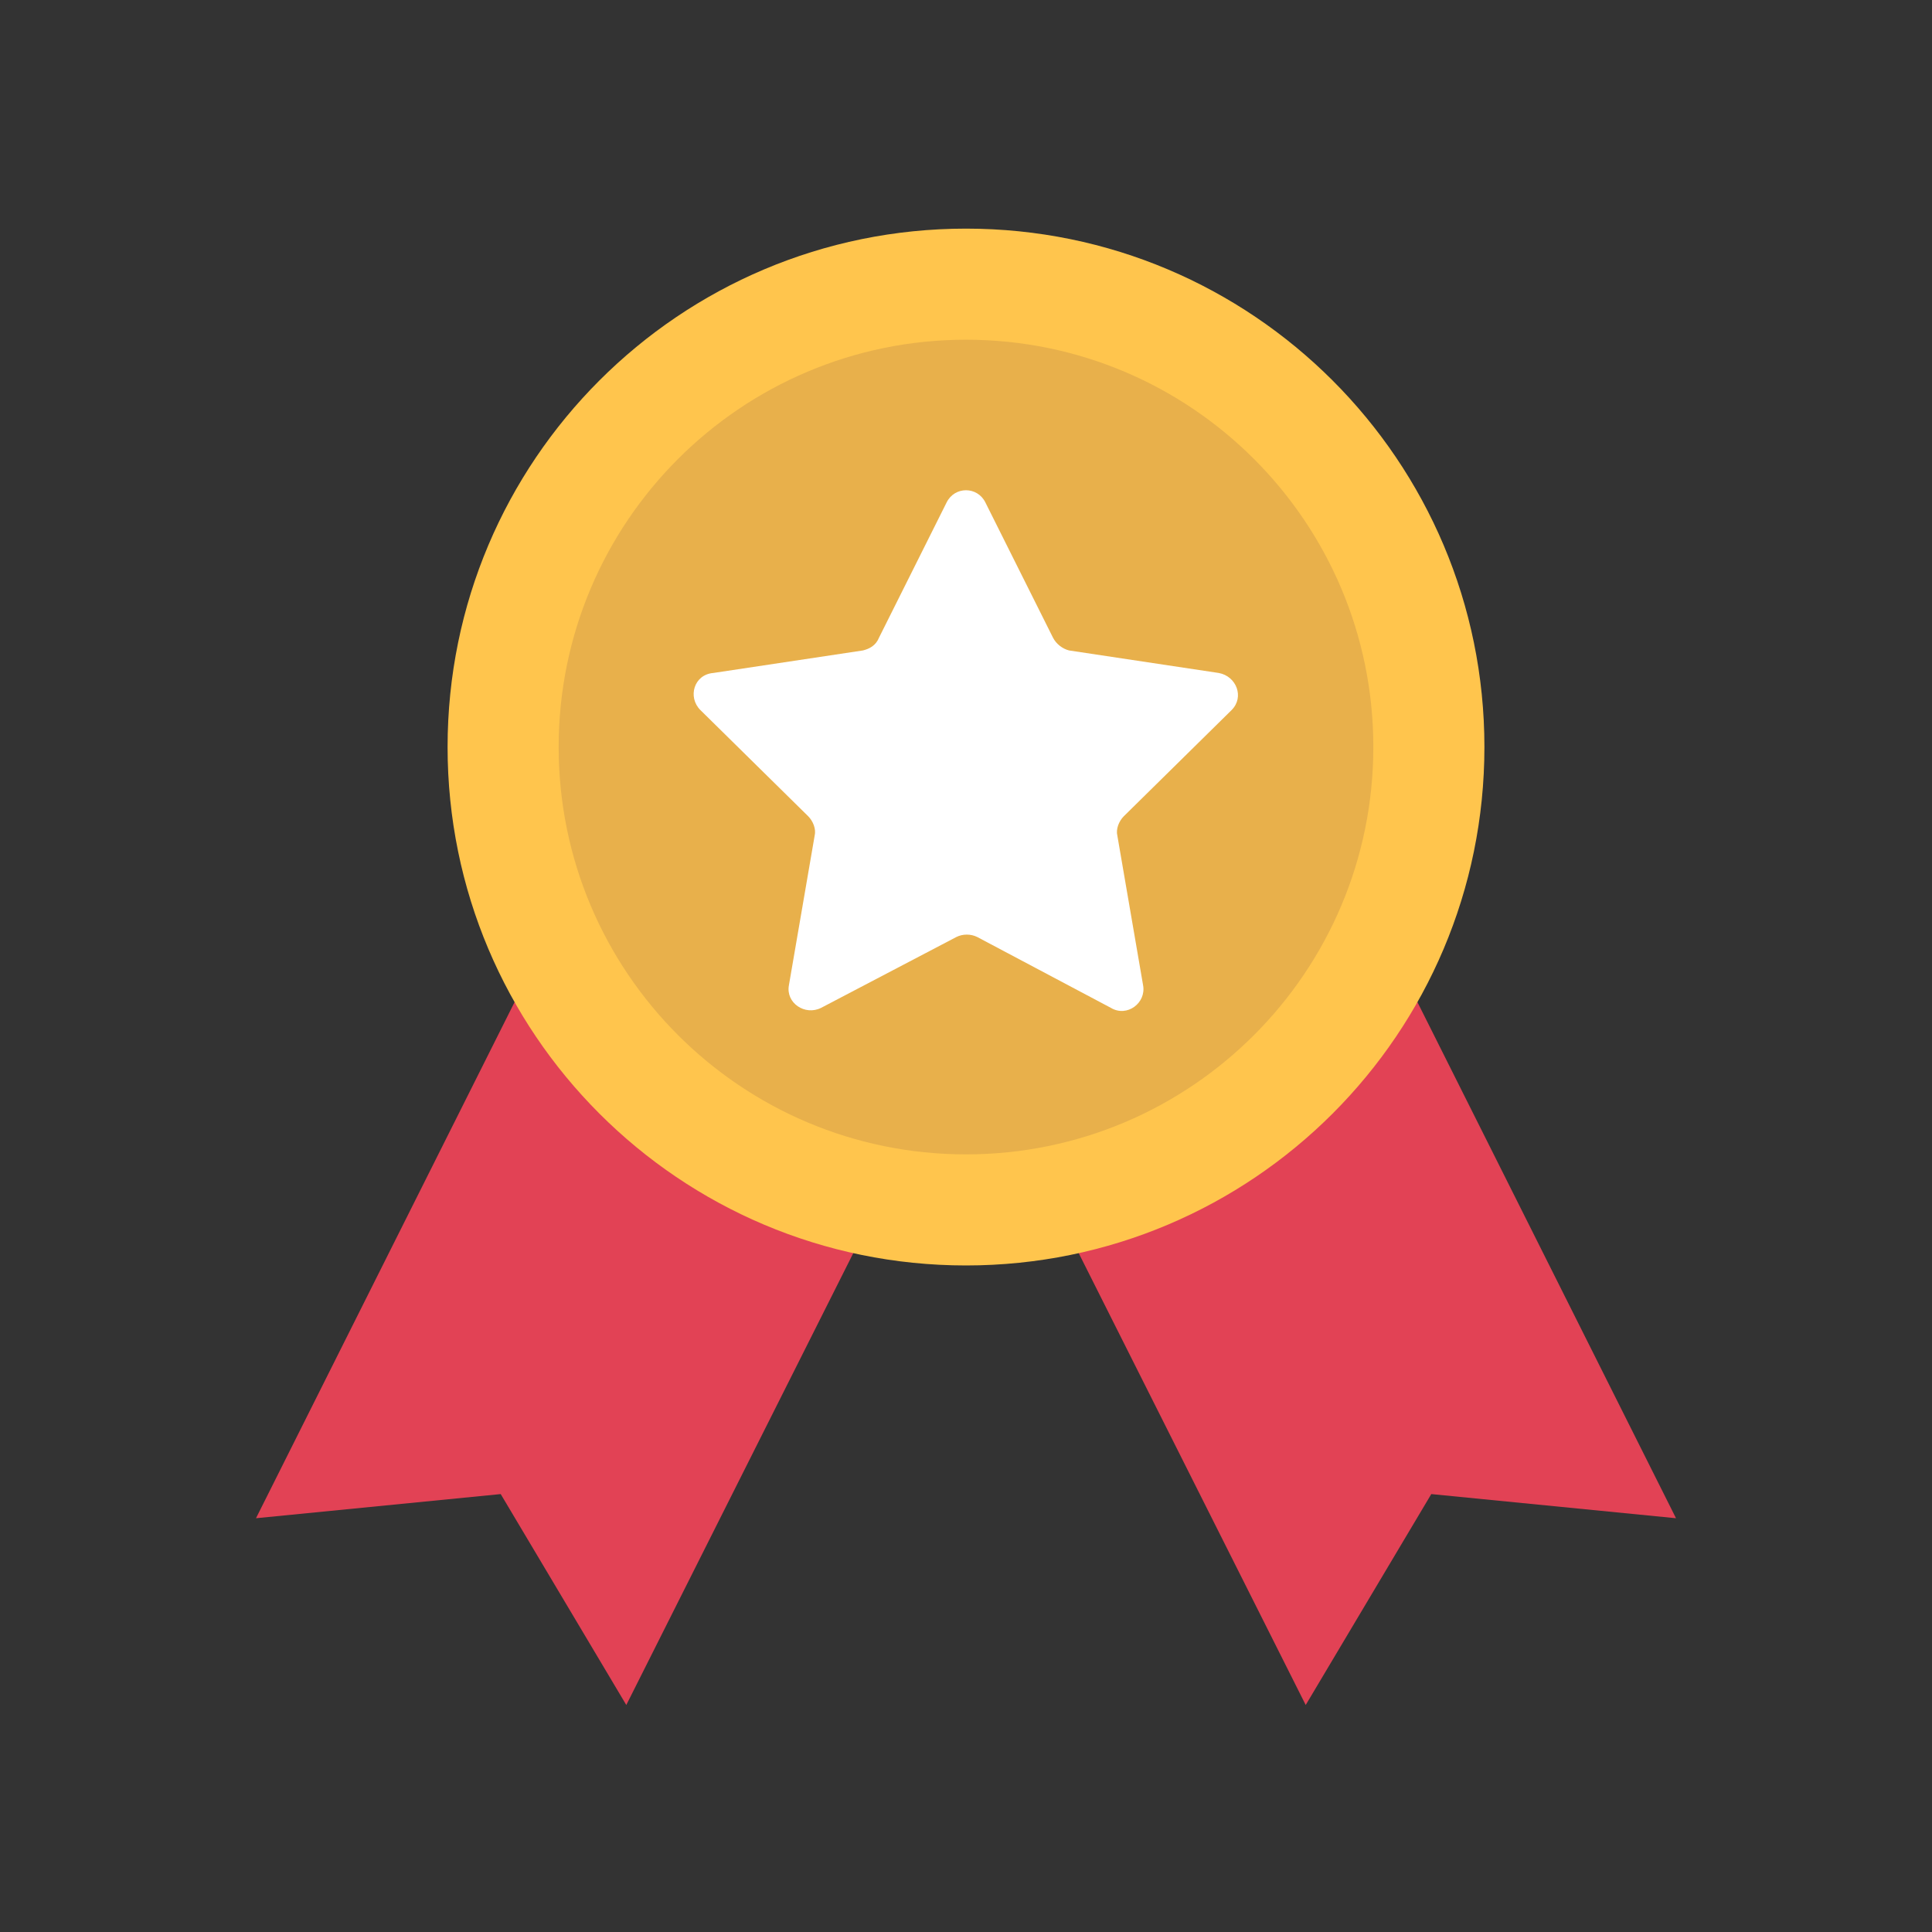 <svg fill="none" height="120" viewBox="0 0 120 120" width="120" xmlns="http://www.w3.org/2000/svg"><rect x="0" y="0" width="120" height="120" fill="#333333" stroke="none"/><path d="m79.7 45.6-19.7 9.9-19.7-9.9-24.4 48.7 15.2-1.5 7.8 13.1 21.1-42 21.1 42 7.8-13.1 15.2 1.5z" fill="#e24255"/><path d="m60 78.6c17.784 0 32.2-14.416 32.2-32.2s-14.416-32.2-32.2-32.2-32.2 14.416-32.2 32.2 14.416 32.2 32.2 32.2z" fill="#ffc54d"/><path d="m60 71.7c13.973 0 25.3-11.327 25.3-25.3s-11.327-25.3-25.3-25.3-25.3 11.327-25.3 25.3 11.327 25.3 25.3 25.3z" fill="#e8b04b"/><path d="m61.2 31.2 4.2 8.4c.2.4.6.7 1 .8l9.3 1.4c1.1.2 1.6 1.5.8 2.3l-6.7 6.6c-.3.3-.5.8-.4 1.2l1.6 9.3c.2 1.1-1 2-2 1.4l-8.3-4.4c-.4-.2-.9-.2-1.3 0l-8.4 4.4c-1 .5-2.2-.3-2-1.4l1.6-9.3c.1-.4-.1-.9-.4-1.2l-6.7-6.6c-.8-.8-.4-2.2.8-2.3l9.3-1.4c.4-.1.8-.3 1-.8l4.2-8.4c.5-1 1.9-1 2.4 0z" fill="#fff"/></svg>